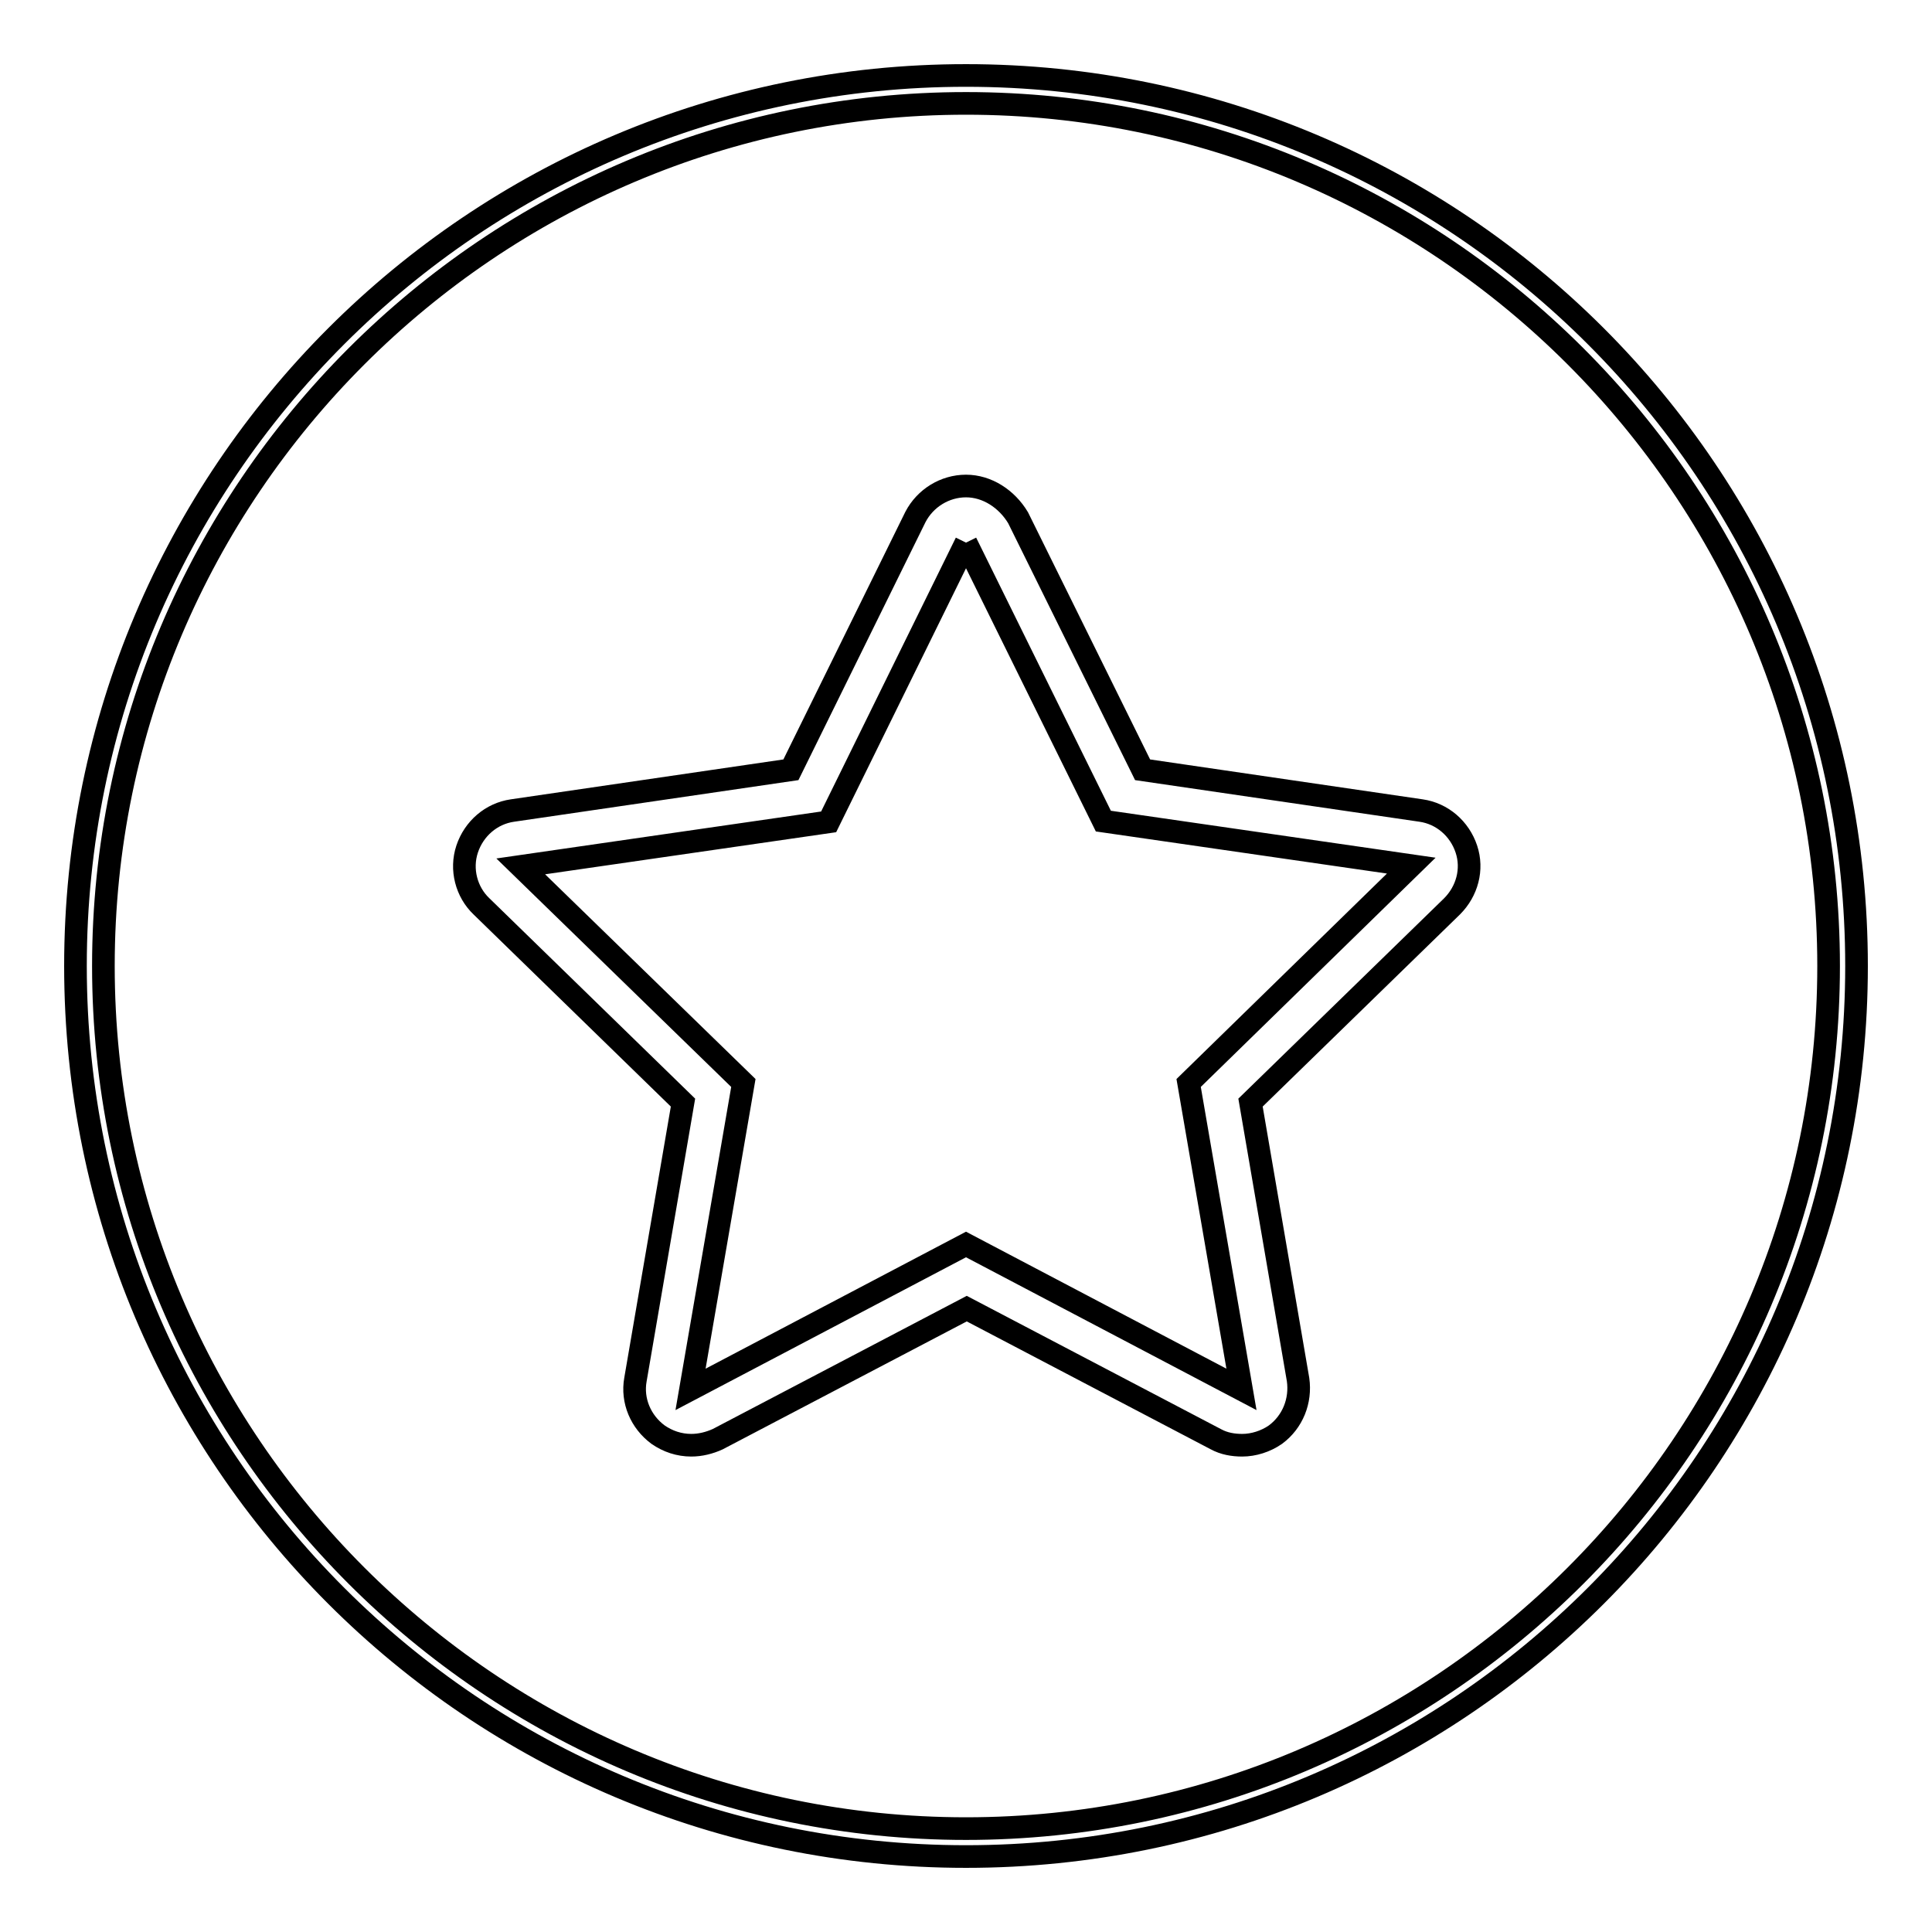 <?xml version="1.0" encoding="utf-8"?>
<!-- Svg Vector Icons : http://www.onlinewebfonts.com/icon -->
<!DOCTYPE svg PUBLIC "-//W3C//DTD SVG 1.1//EN" "http://www.w3.org/Graphics/SVG/1.1/DTD/svg11.dtd">
<svg version="1.1" xmlns="http://www.w3.org/2000/svg" xmlns:xlink="http://www.w3.org/1999/xlink" x="0px" y="0px" viewBox="0 0 256 256" enable-background="new 0 0 256 256" xml:space="preserve">
<g><g><path stroke-width="3" fill-opacity="0" stroke="#000000"  d="M128,13.7c63,0,114.3,51.3,114.3,114.3c0,63-51.3,114.3-114.3,114.3C65,242.3,13.7,191,13.7,128S65,13.7,128,13.7 M128,10C62.8,10,10,62.8,10,128c0,65.2,52.8,118,118,118c65.2,0,118-52.8,118-118C246,62.8,193.2,10,128,10L128,10z"/><path stroke-width="3" fill-opacity="0" stroke="#000000"  d="M128,71.9l18.2,36.9l40.8,5.9l-29.5,28.8l7,40.6L128,164.9l-36.5,19.2l7-40.6L69,114.8l40.8-5.9L128,71.9 M128,64.4c-2.8,0-5.4,1.6-6.7,4.1L104.8,102l-36.9,5.4c-2.8,0.4-5.1,2.4-6,5.1c-0.9,2.7-0.1,5.7,1.9,7.6l26.7,26l-6.3,36.7c-0.5,2.8,0.7,5.6,3,7.3c1.3,0.9,2.8,1.4,4.4,1.4c1.2,0,2.4-0.3,3.5-0.8l33-17.3l33,17.3c1.1,0.6,2.3,0.8,3.5,0.8c1.5,0,3.1-0.5,4.4-1.4c2.3-1.7,3.4-4.5,3-7.3l-6.3-36.7l26.7-26c2-2,2.8-4.9,1.9-7.6c-0.9-2.7-3.2-4.7-6-5.1l-36.9-5.4l-16.5-33.4C133.4,66.1,130.8,64.4,128,64.4L128,64.4L128,64.4z"/></g></g>
</svg>